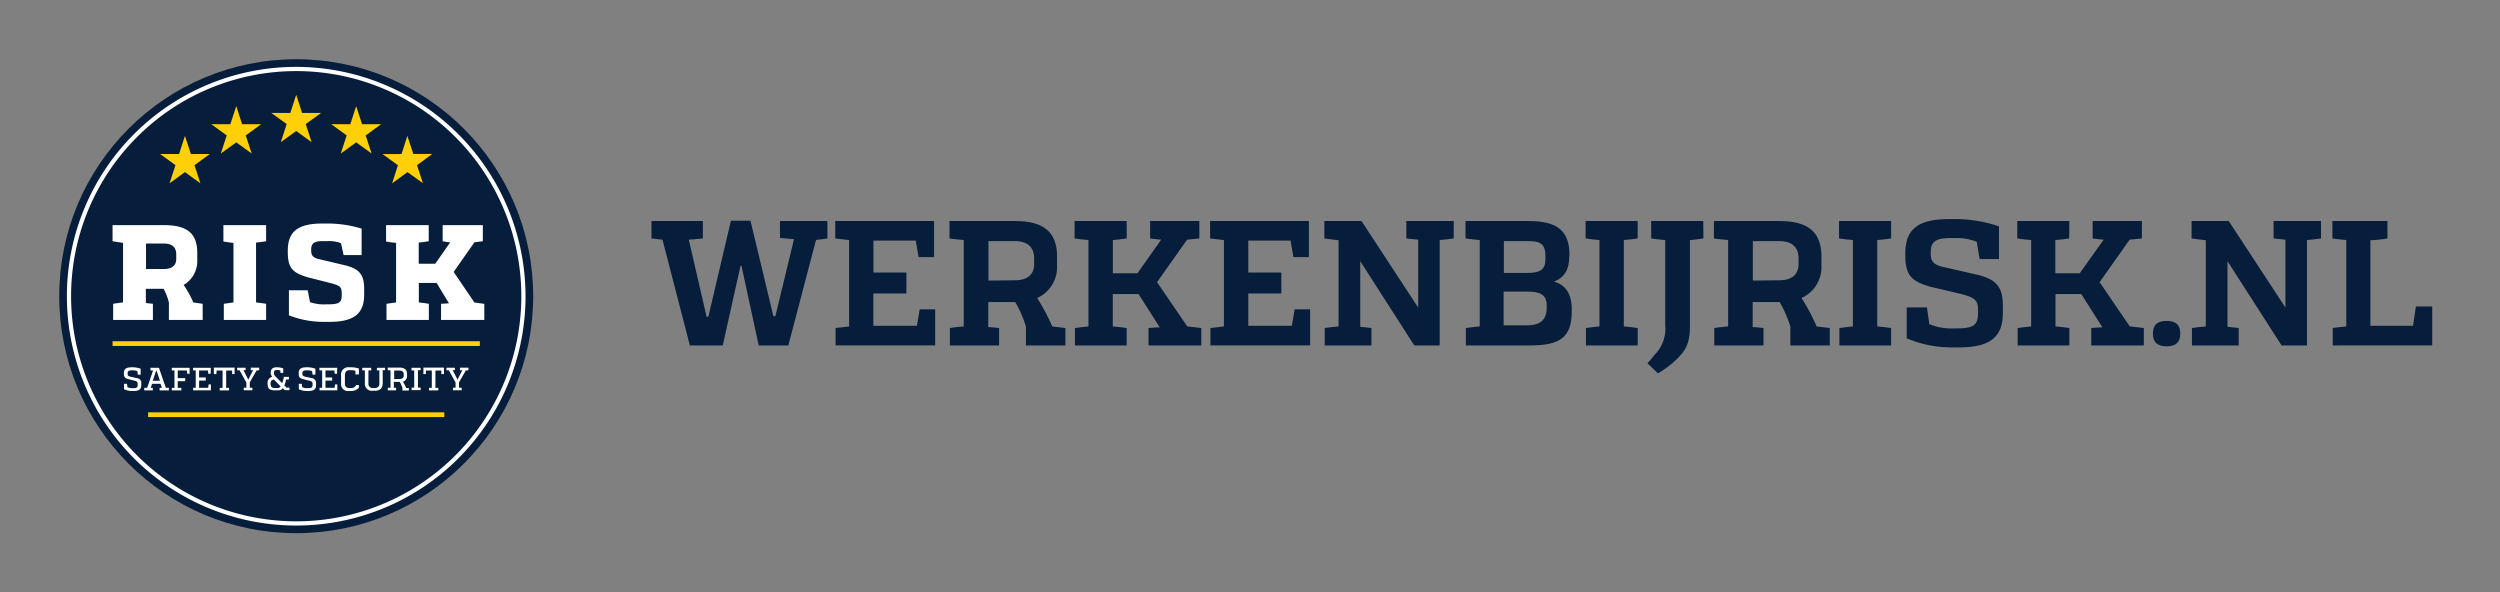 <svg xmlns="http://www.w3.org/2000/svg" width="422" height="100" viewBox="0 0 422 100"><rect x="0" y="0" width="422" height="100" fill="#808080" stroke="none"/><circle cx="50" cy="50" r="40" fill="#061e3b"/><path d="M50,12A38,38,0,1,1,12,50,38,38,0,0,1,50,12m0-.71A38.71,38.71,0,1,0,88.71,50,38.76,38.76,0,0,0,50,11.29Z" fill="#fff"/><polygon points="50 16 50.99 19.06 54.21 19.06 51.61 20.94 52.6 24 50 22.11 47.4 24 48.39 20.94 45.79 19.06 49.01 19.06 50 16" fill="#ffcf07"/><polygon points="39.88 17.91 40.87 20.97 44.08 20.97 41.48 22.86 42.48 25.91 39.88 24.03 37.28 25.91 38.27 22.86 35.67 20.97 38.88 20.97 39.88 17.91" fill="#ffcf07"/><polygon points="31.22 22.94 32.22 25.99 35.43 25.99 32.83 27.88 33.82 30.94 31.22 29.05 28.62 30.94 29.62 27.88 27.02 25.99 30.23 25.99 31.22 22.94" fill="#ffcf07"/><polygon points="68.76 22.94 69.77 25.99 72.98 25.98 70.39 27.88 71.39 30.93 68.78 29.05 66.19 30.95 67.17 27.89 64.57 26.01 67.78 26 68.76 22.94" fill="#ffcf07"/><polygon points="60.12 17.92 61.12 20.97 64.33 20.97 61.73 22.86 62.72 25.91 60.12 24.03 57.52 25.92 58.52 22.86 55.92 20.97 59.13 20.97 60.12 17.92" fill="#ffcf07"/><path d="M27.65,38c3.84,0,5.65,1.3,5.65,4.71v1.23A4.66,4.66,0,0,1,31,48.1a17.07,17.07,0,0,1,1.63,2.95c.41.07.94.14,1.58.23V54h-5.7V51.08a9.27,9.27,0,0,0-.89-2.33h-3v2.4l1.19.13V54H19.1V51.28c.58-.09,1.12-.18,1.67-.23V41L19,40.72V38Zm0,7.41c1.39,0,2.1-.62,2.1-1.69v-.78c0-1.19-.68-1.83-2.1-1.83h-3v4.3Z" fill="#fff"/><path d="M44.92,40.72c-.58.09-1.12.18-1.7.23v10.1c.58.05,1.12.14,1.7.23V54H37.78V51.28c.55-.09,1.08-.16,1.63-.23V41c-.58-.05-1.15-.14-1.7-.23V38h7.21Z" fill="#fff"/><path d="M52.33,51a7.06,7.06,0,0,0,2.73.37h.36c1.76,0,2.26-.28,2.26-1.49v-.45c0-1-.34-1.24-1.89-1.65L52,46.82c-2.65-.77-3.42-1.6-3.42-4.29V42.3c0-3.23,1.73-4.57,5.85-4.57h.75a19.9,19.9,0,0,1,5.86.86v4.46H58l-.44-2a5.53,5.53,0,0,0-2.28-.35h-.8c-1.42,0-1.95.35-1.95,1.42v.21c0,.75.3,1.14,1.15,1.37l4.64,1.1c2.35.59,3.15,1.6,3.15,3.93v1c0,3.23-1.74,4.6-5.85,4.6h-1a16,16,0,0,1-5.85-1.1V49h3.17Z" fill="#fff"/><path d="M72.37,40.72c-.57.09-1.12.18-1.69.23v3.57h2.79L76,40.9c-.41,0-.84-.11-1.28-.18V38H81.5v2.72c-.48.07-1,.14-1.42.18l-3.5,5,3.5,5.16c.55.07,1.1.14,1.67.23V54h-7.3V51.28c.32,0,1.06-.07,1.33-.09L73.7,47.76h-3v3.29c.57.05,1.12.14,1.69.23V54H65.24V51.28c.55-.09,1.08-.16,1.62-.23V41c-.57-.05-1.14-.14-1.69-.23V38h7.2Z" fill="#fff"/><rect x="19" y="57.6" width="62" height="0.8" fill="#ffcf07"/><rect x="25" y="69.6" width="50" height="0.8" fill="#ffcf07"/><path d="M21.51,65.35a1.91,1.91,0,0,0,.9.17h.07c.58,0,.76-.12.76-.55v-.15c0-.34-.11-.45-.53-.56L21.66,64c-.58-.16-.75-.37-.75-.93V63c0-.73.39-1,1.34-1h.14a3.92,3.92,0,0,1,1.35.24v1h-.48l-.07-.58a1.83,1.83,0,0,0-.79-.15h-.15c-.51,0-.71.14-.71.52v.06c0,.26.1.39.38.47l1.19.27a.8.8,0,0,1,.74.92V65c0,.73-.38,1-1.33,1h-.19a3.09,3.09,0,0,1-1.39-.3v-.91h.5Z" fill="#fff"/><path d="M28,65.47a4.21,4.21,0,0,1,.51,0v.43H26.94v-.43l.39,0-.24-.69H25.67l-.22.69.34,0v.43H24.35v-.43a4.22,4.22,0,0,1,.49,0l1-2.95-.44,0v-.43h1.43Zm-1.64-2.91-.57,1.71H27l-.58-1.71Z" fill="#fff"/><path d="M32,63.1h-.38l-.08-.56H30v1.29h1.26v.52H30v1.12c.15,0,.46,0,.61,0v.43H29v-.43l.45,0V62.52l-.46,0v-.43H32Z" fill="#fff"/><path d="M35.55,63.1h-.38l-.08-.56H33.61v1.18h1.12v.52H33.61v1.22h1.53l.08-.57h.38v1h-3v-.43l.44,0V62.52l-.45,0v-.43h3Z" fill="#fff"/><path d="M39.18,63.14l0-.59h-1v2.92l.48,0v.43H37.09v-.43l.48,0V62.55h-1l-.05.59h-.42V62.05H39.6v1.09Z" fill="#fff"/><path d="M41.46,62.48l-.37,0,.82,1.6h0l.81-1.59-.39,0v-.43h1.42v.43l-.44.05-1.15,2v.91l.45,0v.43H41.14v-.43l.45,0v-.88l-1.15-2.07-.4,0v-.43h1.42Z" fill="#fff"/><path d="M48.76,64.06l-.48,0a3.75,3.75,0,0,1-.28,1l.37.37.49,0v.43h-.8l-.33-.33c-.21.31-.43.36-1,.36h-.24c-.91,0-1.32-.19-1.32-1.1v-.19a1,1,0,0,1,.8-1,1,1,0,0,1-.28-.69V63c0-.69.33-1,1-1h.12a3.07,3.07,0,0,1,1,.19v.75h-.48l0-.38a1.33,1.33,0,0,0-.54-.1h-.06c-.36,0-.49.14-.49.51v0c0,.26.08.36.28.6l1.1,1.1a3.61,3.61,0,0,0,.29-1.06h.86Zm-3.08.73c0,.54.25.7.74.7h.24c.39,0,.55,0,.7-.28l-1.14-1.15c-.29.09-.54.21-.54.59Z" fill="#fff"/><path d="M51,65.35a1.93,1.93,0,0,0,.9.17H52c.57,0,.76-.12.76-.55v-.15c0-.34-.12-.45-.54-.56L51.16,64c-.58-.16-.74-.37-.74-.93V63c0-.73.39-1,1.33-1h.14a3.88,3.88,0,0,1,1.35.24v1h-.48l-.07-.58a1.83,1.83,0,0,0-.79-.15h-.15c-.51,0-.71.14-.71.52v.06c0,.26.1.39.38.47l1.19.27a.8.8,0,0,1,.74.92V65c0,.73-.37,1-1.33,1h-.18a3.13,3.13,0,0,1-1.4-.3v-.91h.5Z" fill="#fff"/><path d="M56.89,63.1h-.38l-.08-.56H54.94v1.18h1.13v.52H54.94v1.22h1.54l.08-.57h.38v1h-3v-.43l.44,0V62.52l-.46,0v-.43h3Z" fill="#fff"/><path d="M60.57,65.45a1.69,1.69,0,0,1-1.28.55h-.38a1.16,1.16,0,0,1-1.33-1.32V63.41A1.23,1.23,0,0,1,59,62h.22a4.1,4.1,0,0,1,1.36.21v1H60L60,62.59a3.05,3.05,0,0,0-1-.1c-.51,0-.78.3-.78.88v1.35a.68.68,0,0,0,.78.77h.29a.8.8,0,0,0,.81-.49h.5Z" fill="#fff"/><path d="M65,62.48l-.4,0v2.13c0,.91-.42,1.35-1.32,1.35h-.34a1.19,1.19,0,0,1-1.35-1.35V62.52l-.44,0v-.43h1.51v.43a3.89,3.89,0,0,1-.47,0v2.19a.71.71,0,0,0,.78.79h.29a.71.71,0,0,0,.78-.79V62.52l-.42,0v-.43H65Z" fill="#fff"/><path d="M67.45,62.05c.83,0,1.26.35,1.26,1.1v.28a1,1,0,0,1-.69,1,8.5,8.5,0,0,1,.55,1.06l.44,0v.43H67.93v-.46a6.08,6.08,0,0,0-.45-1h-1v1l.38,0v.43H65.46v-.43l.46,0V62.53l-.47-.05v-.43Zm0,1.93c.46,0,.7-.23.7-.59v-.2c0-.4-.24-.64-.7-.64h-.91V64Z" fill="#fff"/><path d="M71,62.48a3.58,3.58,0,0,1-.45,0v2.95l.45,0v.43H69.48v-.43l.44,0V62.52a3.73,3.73,0,0,1-.46,0v-.43H71Z" fill="#fff"/><path d="M74.5,63.14l0-.59h-1v2.92l.48,0v.43H72.41v-.43l.48,0V62.55h-1l0,.59h-.42V62.05h3.47v1.09Z" fill="#fff"/><path d="M76.78,62.48l-.37,0,.82,1.6h0l.81-1.59-.39,0v-.43h1.42v.43l-.44.05-1.15,2v.91l.45,0v.43H76.46v-.43l.44,0v-.88l-1.14-2.07-.4,0v-.43h1.42Z" fill="#fff"/><path d="M139.67,40.25c-.66.12-1.29.18-1.92.24l-4.68,17.82h-5l-2.91-13.44H125l-3,13.44h-5.55l-4.62-17.85c-.6-.06-1.2-.12-1.86-.21V37.31h8.67v2.94c-.75.09-1.68.15-2.37.21l3,13h.3l3.81-16.2h3.3l3.87,16.11h.33l3.15-13c-.69-.06-1.62-.12-2.37-.21V37.31h8Z" fill="#061e3b"/><path d="M157.67,43.4h-2.61l-.48-2.79h-7.14V46H153v3.54h-5.58V55h7.35l.48-2.79h2.61v6.09H141.05V55.37c1-.12,1.74-.18,2.28-.27V40.52c-.63-.09-1.29-.12-2.34-.27V37.31h16.68Z" fill="#061e3b"/><path d="M171.32,37.31c4.77,0,7.11,1.8,7.11,6V44.9a5.69,5.69,0,0,1-3.36,5.4,34.08,34.08,0,0,1,2.55,4.8c.54.09,1.29.15,2.22.27v2.94h-6.66V55.13a19.85,19.85,0,0,0-1.8-4.14h-4.56v4.23c.6,0,1.2.09,1.83.15v2.94h-8.31V55.37c.81-.12,1.56-.21,2.34-.27V40.52c-.57-.06-1.38-.12-2.4-.27V37.31Zm0,10c2.13,0,3.24-1,3.24-2.7v-1c0-1.86-1.08-2.91-3.24-2.91h-4.47v6.66Z" fill="#061e3b"/><path d="M190.19,40.25c-.81.12-1.56.21-2.34.27v5.61H192l4-5.67c-.6-.06-1.23-.12-1.86-.21V37.31h8.31v2.94c-.72.09-1.41.15-2.07.21l-5.07,7.17,5.1,7.47c.75.09,1.53.15,2.37.27v2.94h-8.91V55.37c.51-.06,1.44-.09,1.89-.12l-3.57-5.61h-4.35V55.1c.78.06,1.53.15,2.34.27v2.94h-8.73V55.37c.78-.12,1.5-.18,2.28-.27V40.52c-.78-.06-1.59-.15-2.34-.27V37.31h8.79Z" fill="#061e3b"/><path d="M220.94,43.4h-2.61l-.48-2.79h-7.14V46h5.58v3.54h-5.58V55h7.35l.48-2.79h2.61v6.09H204.32V55.37c1-.12,1.74-.18,2.28-.27V40.52c-.63-.09-1.29-.12-2.34-.27V37.31h16.68Z" fill="#061e3b"/><path d="M245.39,40.25c-.81.12-1.59.21-2.37.27V58.31h-4.29l-9.12-14.22V55.16c.63.06,1.23.12,1.89.21v2.94h-7.89V55.37q1.21-.18,2.34-.27V40.55c-.57-.06-1.35-.15-2.4-.3V37.31h6.27l9.57,14.61V40.46c-.63-.06-1.29-.12-2-.21V37.31h8Z" fill="#061e3b"/><path d="M264.89,43.4c0,2.16-.9,3.51-2.58,4.14,1.86.48,3,2,3,4.59v.45c0,4.38-2,5.7-6.87,5.73h-11V55.37c1-.15,1.77-.21,2.34-.27V40.52c-.57-.06-1.38-.12-2.4-.27V37.31H258c5,0,6.93,1.74,6.93,5.79Zm-7.08,2.67c2.16,0,3.06-.54,3.06-2.34v-.42c0-1.83-.54-2.61-2.79-2.61h-4.23v5.37Zm3.27,5.46c0-1.8-1.14-2.31-3.27-2.31h-4v5.7h4c2.19,0,3.27-1,3.27-2.91Z" fill="#061e3b"/><path d="M276.44,40.25c-.81.12-1.56.21-2.34.27V55.1c.78.06,1.53.15,2.34.27v2.94h-8.73V55.37c.78-.12,1.5-.18,2.28-.27V40.52c-.78-.06-1.59-.15-2.34-.27V37.31h8.79Z" fill="#061e3b"/><path d="M287.54,40.25c-.78.12-1.53.21-2.28.27V54.89c0,3.12-.6,4.35-3,6.45a17.43,17.43,0,0,1-2.4,1.68l-1.77-1.71c.39-.42.63-.69,1.2-1.41a6.26,6.26,0,0,0,1.8-5V40.52c-.78-.06-1.56-.15-2.37-.27V37.31h8.79Z" fill="#061e3b"/><path d="M300.35,37.31c4.77,0,7.11,1.8,7.11,6V44.9a5.69,5.69,0,0,1-3.36,5.4,34.08,34.08,0,0,1,2.55,4.8c.54.09,1.29.15,2.22.27v2.94h-6.66V55.13a19.85,19.85,0,0,0-1.8-4.14h-4.56v4.23c.6,0,1.2.09,1.83.15v2.94h-8.31V55.37c.81-.12,1.56-.21,2.34-.27V40.52c-.57-.06-1.38-.12-2.4-.27V37.31Zm0,10c2.13,0,3.24-1,3.24-2.7v-1c0-1.86-1.08-2.91-3.24-2.91h-4.47v6.66Z" fill="#061e3b"/><path d="M319.22,40.25c-.81.12-1.56.21-2.34.27V55.1c.78.06,1.53.15,2.34.27v2.94h-8.73V55.37c.78-.12,1.5-.18,2.28-.27V40.52c-.78-.06-1.59-.15-2.34-.27V37.31h8.79Z" fill="#061e3b"/><path d="M325.67,54.71a9.63,9.63,0,0,0,4.23.72h.45c2.7,0,3.54-.54,3.54-2.49v-.69c0-1.53-.54-2-2.67-2.58l-5.34-1.26c-3.3-.93-4.26-2-4.26-5.34v-.33c0-4.08,2.19-5.76,7.44-5.76h.87a22.86,22.86,0,0,1,7.5,1.23v5.52h-3.27l-.48-2.91a8.77,8.77,0,0,0-3.66-.63h-.9c-2.31,0-3.21.6-3.21,2.34v.3c0,1.2.45,1.8,1.8,2.16L334,46.43c3,.78,4.08,2.07,4.08,5.1v1.29c0,4.11-2.16,5.82-7.44,5.82h-1.17a19.31,19.31,0,0,1-7.62-1.53V51.89h3.42Z" fill="#061e3b"/><path d="M349.28,40.25c-.81.12-1.56.21-2.34.27v5.61h4.11l4.05-5.67c-.6-.06-1.23-.12-1.86-.21V37.31h8.31v2.94c-.72.09-1.41.15-2.07.21l-5.07,7.17,5.1,7.47c.75.09,1.53.15,2.37.27v2.94H353V55.37c.51-.06,1.44-.09,1.89-.12l-3.57-5.61h-4.35V55.1c.78.06,1.53.15,2.34.27v2.94h-8.73V55.37c.78-.12,1.5-.18,2.28-.27V40.52c-.78-.06-1.59-.15-2.34-.27V37.31h8.79Z" fill="#061e3b"/><path d="M363.41,56.33c0-1.47.72-2.16,2.31-2.16s2.31.69,2.31,2.16-.78,2.13-2.31,2.13S363.41,57.77,363.41,56.33Z" fill="#061e3b"/><path d="M391.79,40.25c-.81.12-1.59.21-2.37.27V58.31h-4.29L376,44.09V55.16c.63.06,1.23.12,1.89.21v2.94H370V55.37q1.22-.18,2.34-.27V40.55c-.57-.06-1.35-.15-2.4-.3V37.31h6.27l9.57,14.61V40.46c-.63-.06-1.29-.12-2-.21V37.31h8Z" fill="#061e3b"/><path d="M393.77,58.31V55.37c1.05-.15,1.77-.21,2.28-.27V40.52c-.81-.09-1.59-.15-2.34-.27V37.31H403v2.94a21.22,21.22,0,0,1-2.88.3V55h7.2l.48-3.27h2.76v6.57Z" fill="#061e3b"/></svg>